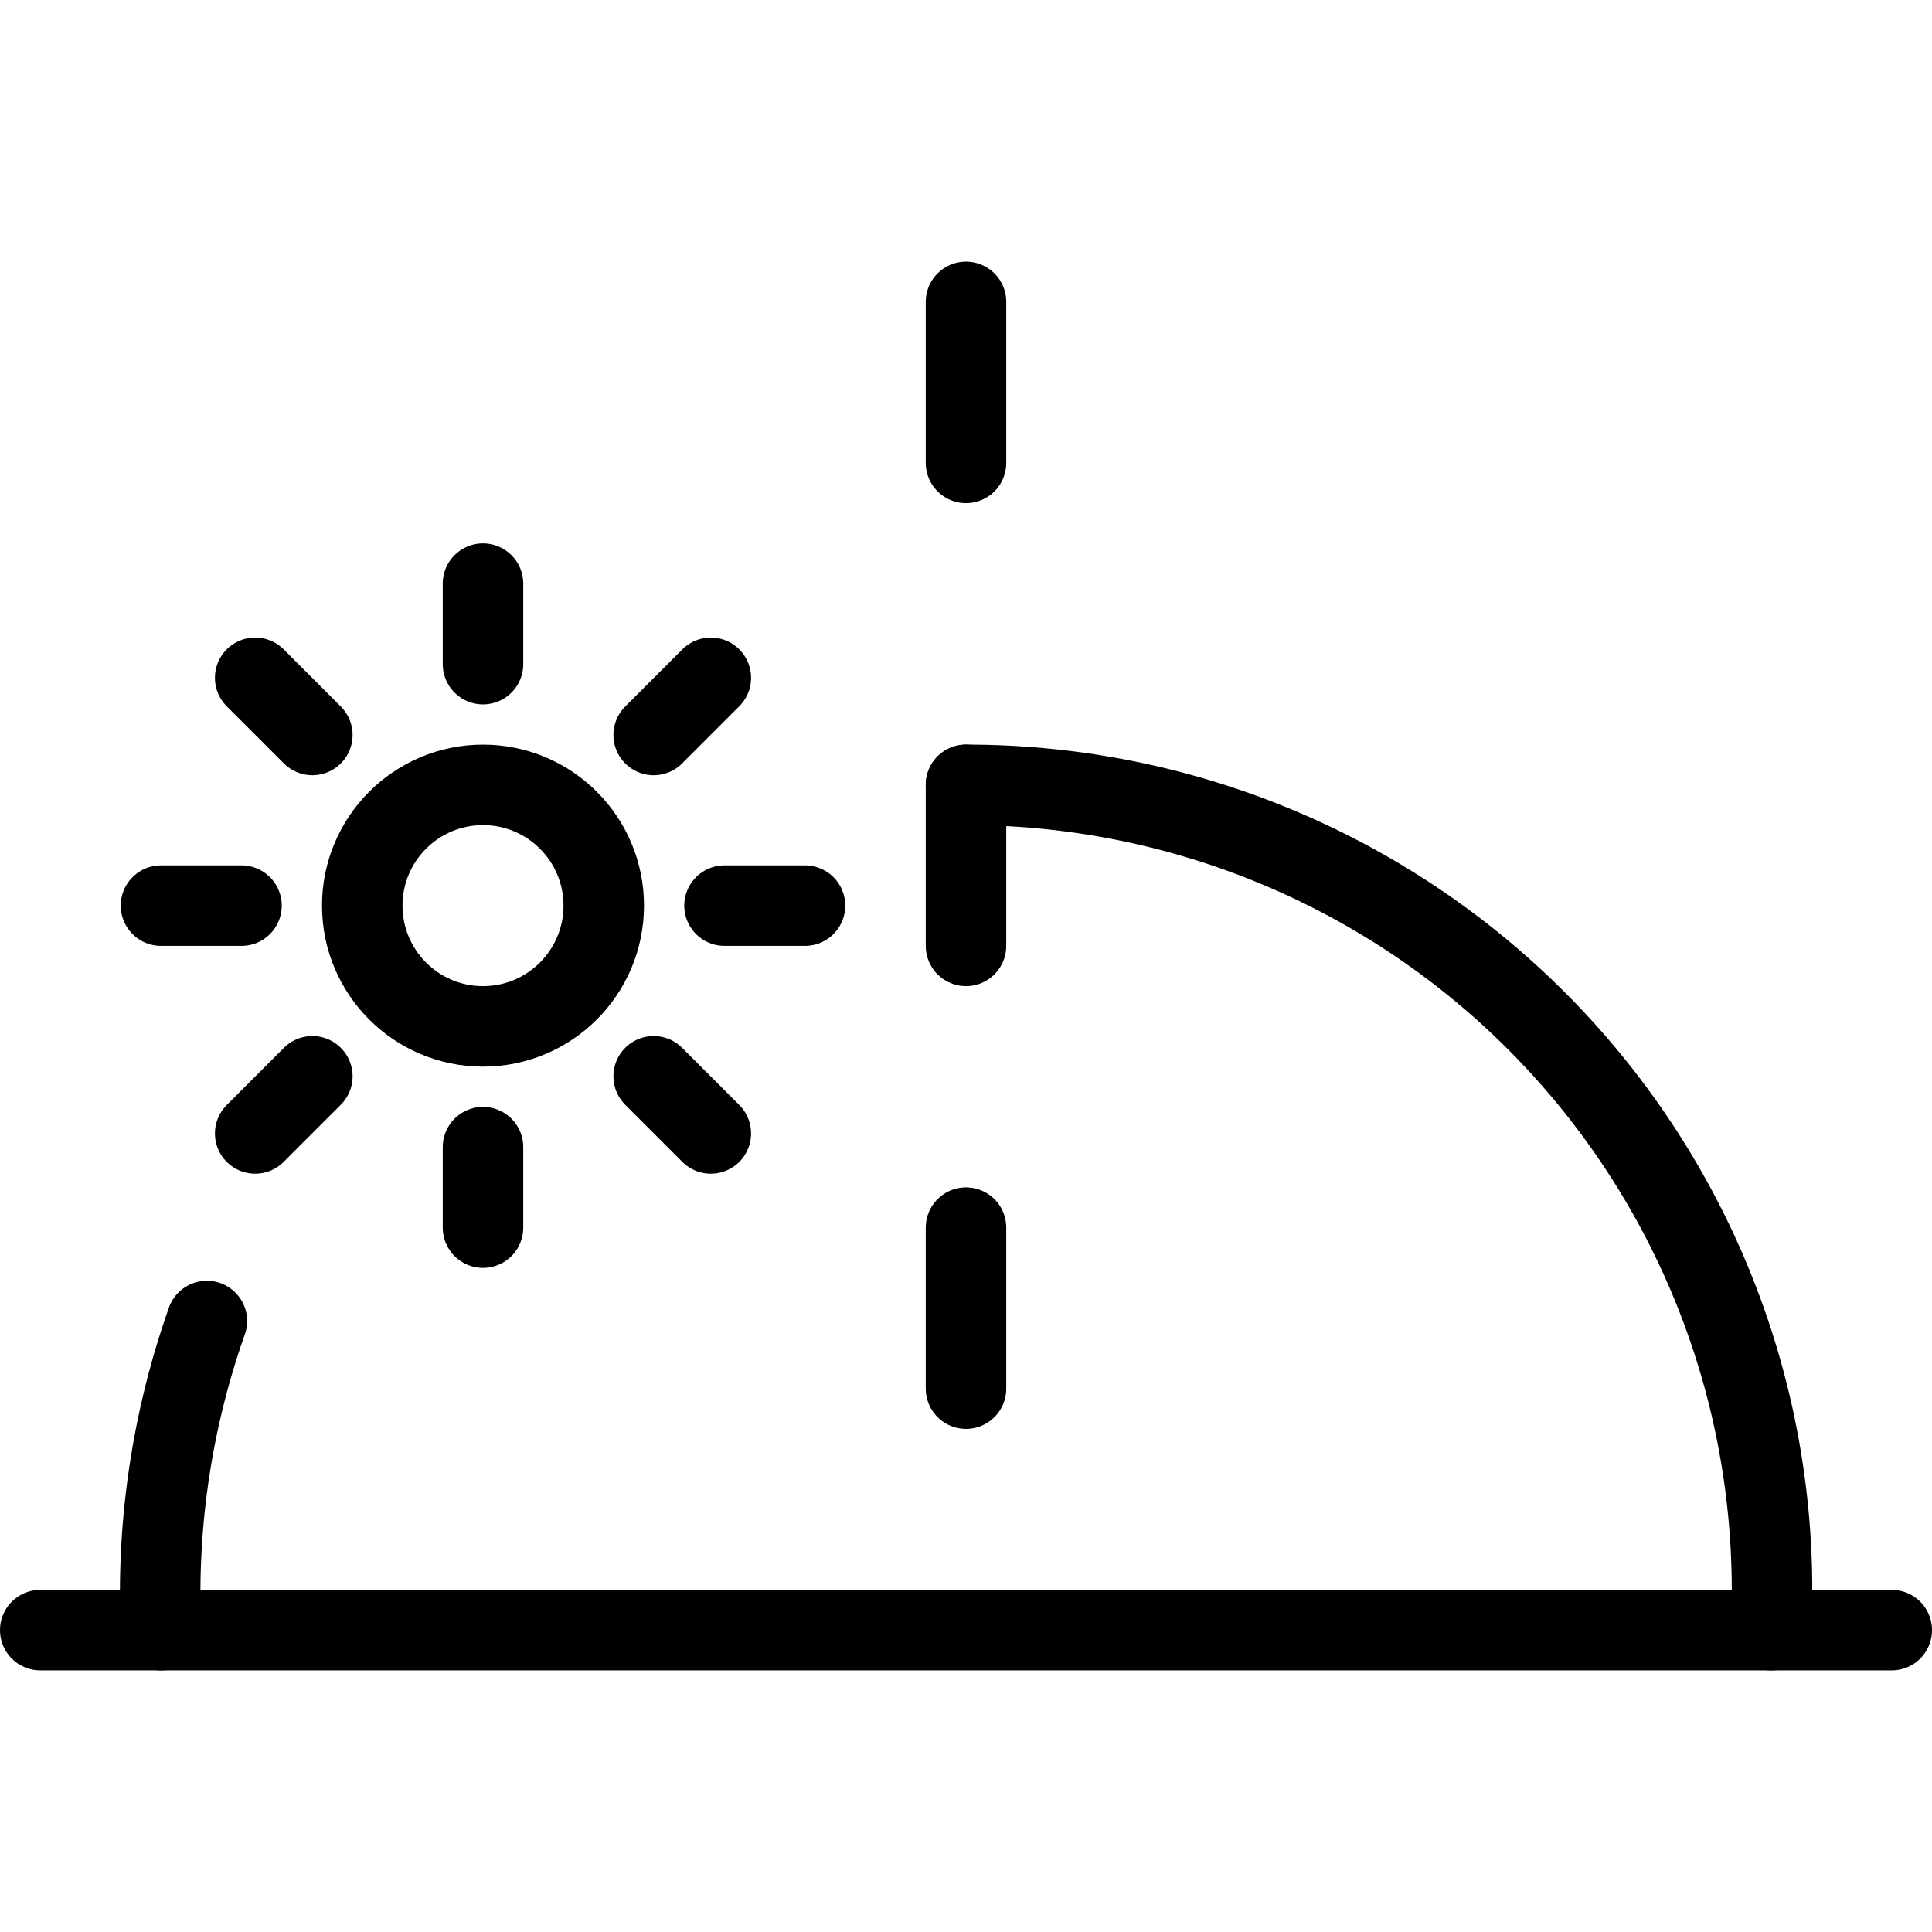 <svg xmlns="http://www.w3.org/2000/svg" viewBox="0 0 24 24">
  
<g transform="matrix(1,0,0,1,0,0)"><g>
    <line x1="23.5" y1="20.25" x2="0.5" y2="20.25" style="fill: none;stroke: #000000;stroke-linecap: round;stroke-linejoin: round"></line>
    <path d="M2.57,16.41A10.17,10.17,0,0,0,2,20.25" style="fill: none;stroke: #000000;stroke-linecap: round;stroke-linejoin: round"></path>
    <path d="M22,20.25A10,10,0,0,0,12,9.75" style="fill: none;stroke: #000000;stroke-linecap: round;stroke-linejoin: round"></path>
    <line x1="12" y1="17.25" x2="12" y2="15.25" style="fill: none;stroke: #000000;stroke-linecap: round;stroke-linejoin: round"></line>
    <line x1="12" y1="11.75" x2="12" y2="9.75" style="fill: none;stroke: #000000;stroke-linecap: round;stroke-linejoin: round"></line>
    <line x1="12" y1="5.75" x2="12" y2="3.75" style="fill: none;stroke: #000000;stroke-linecap: round;stroke-linejoin: round"></line>
    <circle cx="6" cy="11.25" r="1.5" style="fill: none;stroke: #000000;stroke-linecap: round;stroke-linejoin: round"></circle>
    <line x1="6" y1="8.25" x2="6" y2="7.25" style="fill: none;stroke: #000000;stroke-linecap: round;stroke-linejoin: round"></line>
    <line x1="3" y1="11.25" x2="2" y2="11.25" style="fill: none;stroke: #000000;stroke-linecap: round;stroke-linejoin: round"></line>
    <line x1="6" y1="14.25" x2="6" y2="15.25" style="fill: none;stroke: #000000;stroke-linecap: round;stroke-linejoin: round"></line>
    <line x1="9" y1="11.25" x2="10" y2="11.25" style="fill: none;stroke: #000000;stroke-linecap: round;stroke-linejoin: round"></line>
    <line x1="8.12" y1="9.13" x2="8.83" y2="8.42" style="fill: none;stroke: #000000;stroke-linecap: round;stroke-linejoin: round"></line>
    <line x1="3.88" y1="9.13" x2="3.17" y2="8.42" style="fill: none;stroke: #000000;stroke-linecap: round;stroke-linejoin: round"></line>
    <line x1="3.88" y1="13.37" x2="3.17" y2="14.08" style="fill: none;stroke: #000000;stroke-linecap: round;stroke-linejoin: round"></line>
    <line x1="8.12" y1="13.37" x2="8.83" y2="14.08" style="fill: none;stroke: #000000;stroke-linecap: round;stroke-linejoin: round"></line>
  </g></g></svg>